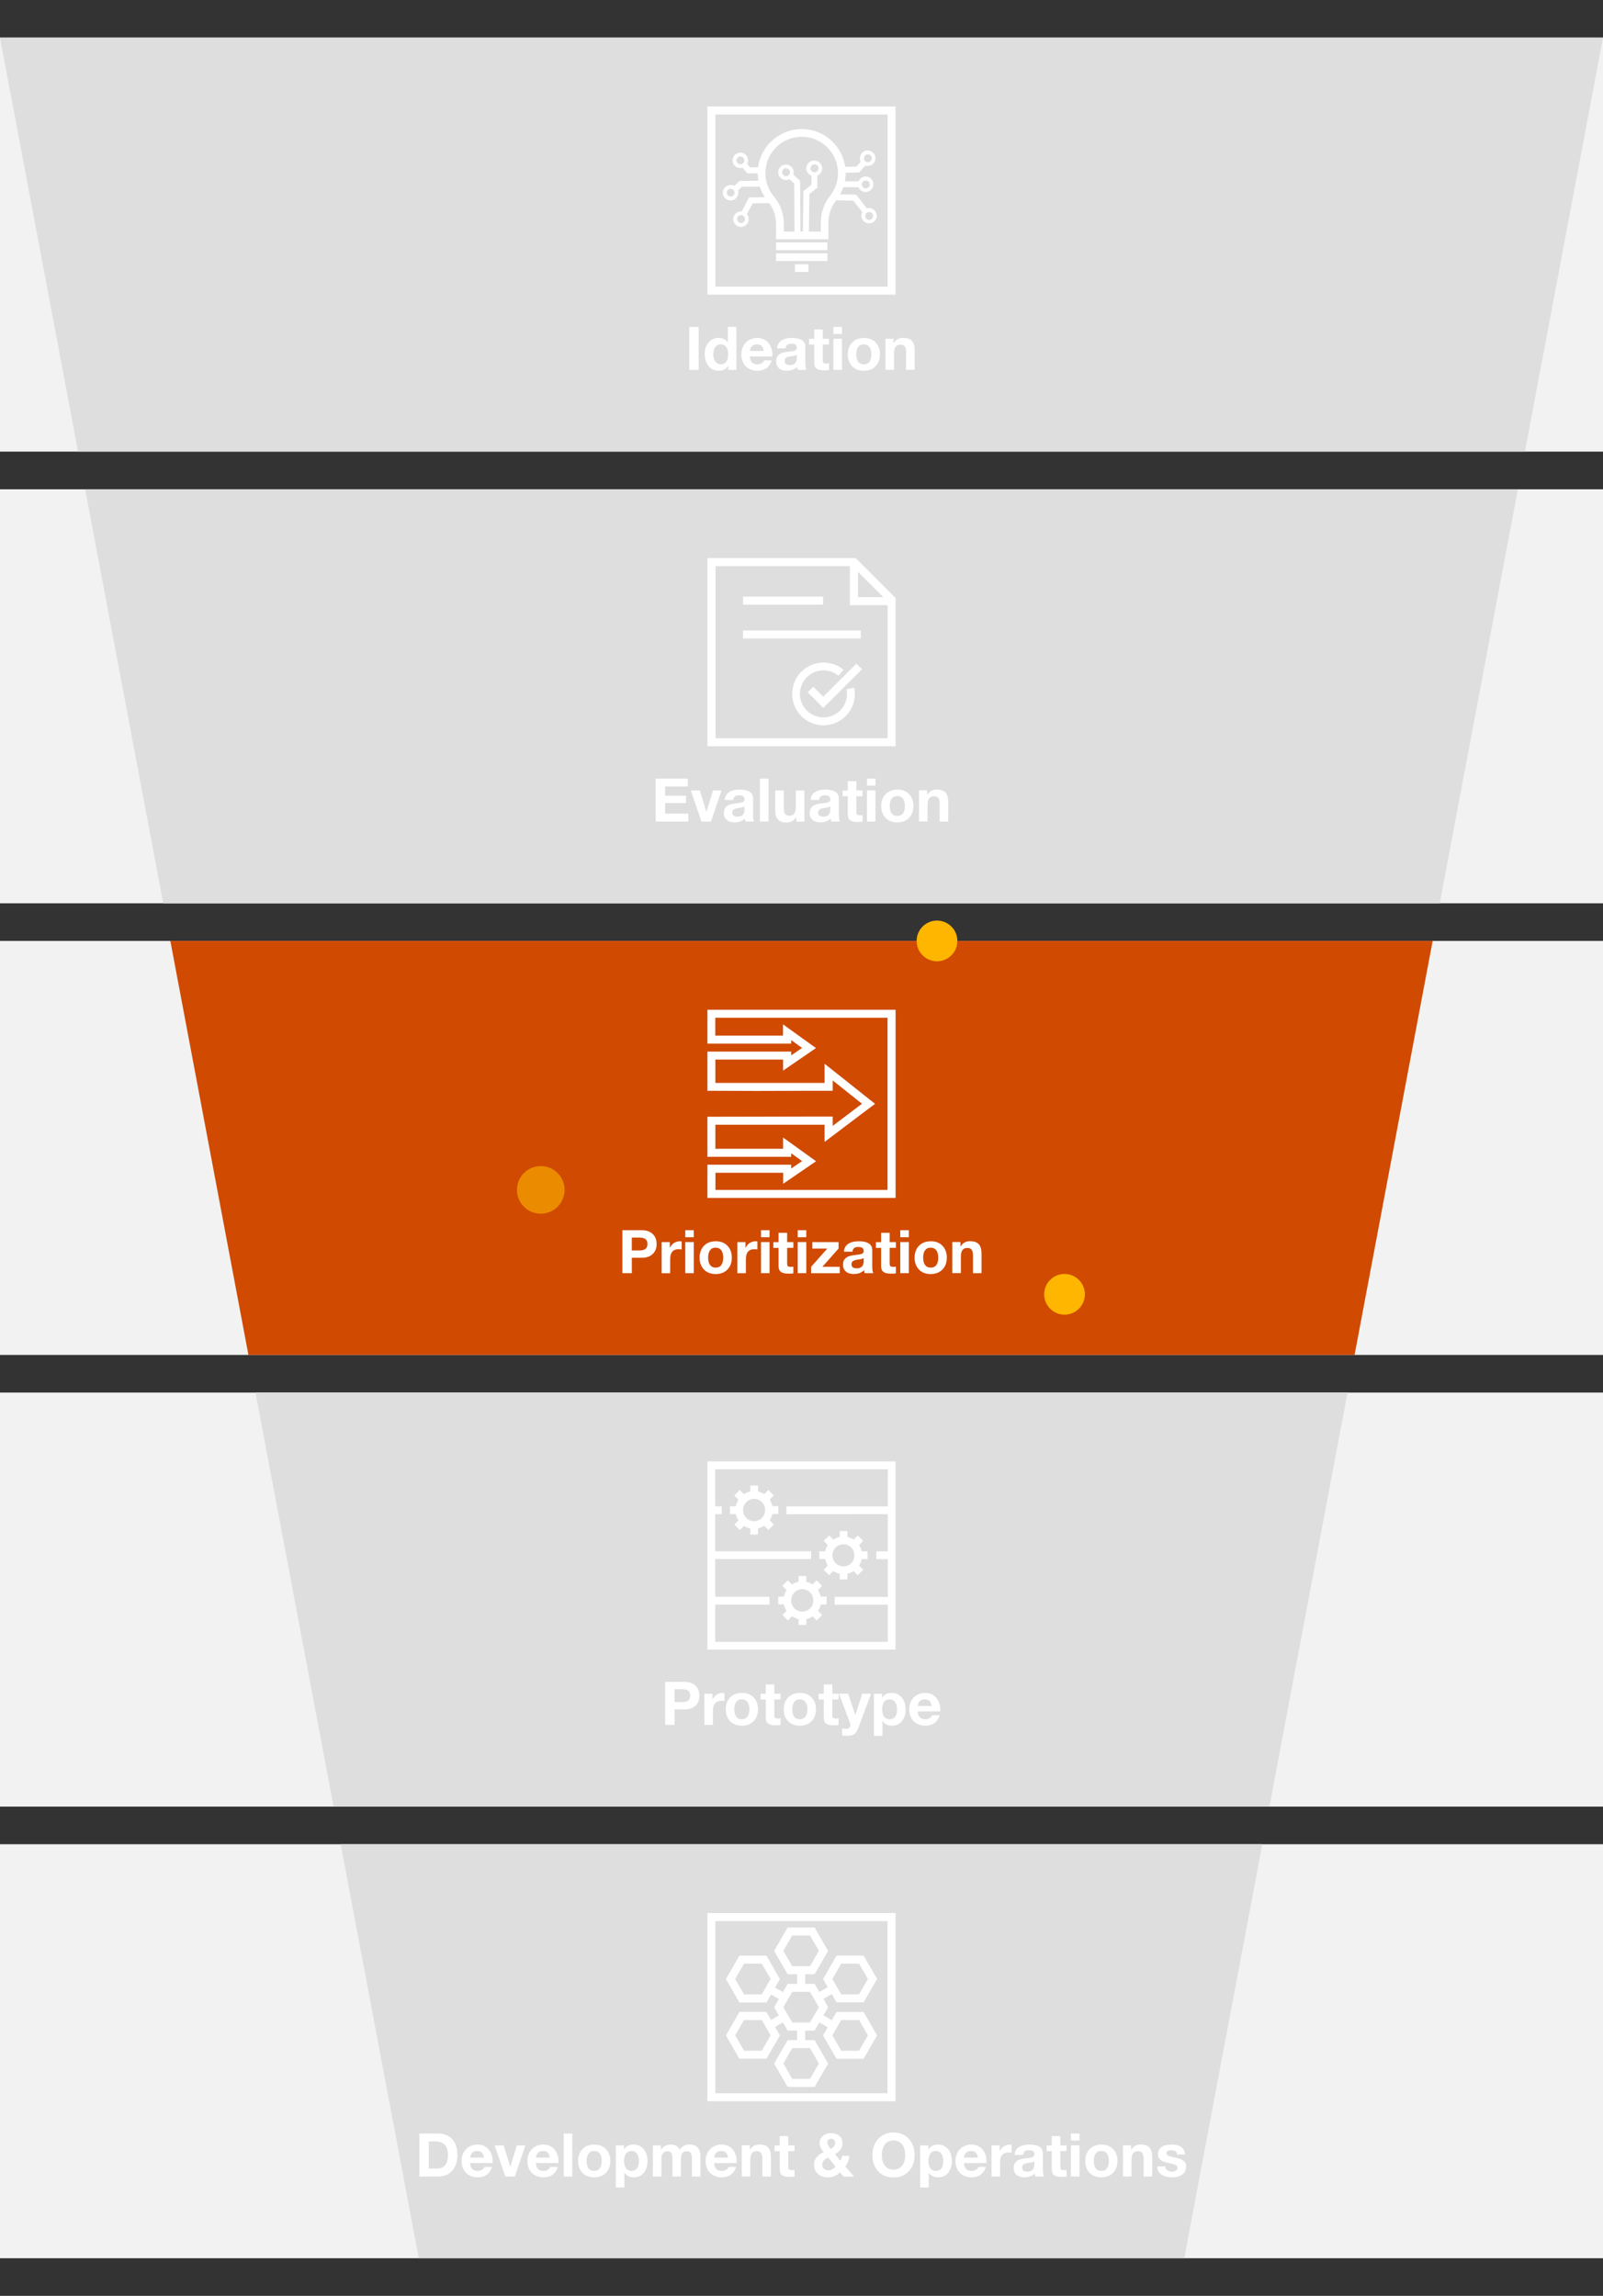 <svg xmlns="http://www.w3.org/2000/svg" width="426" height="610" data-name="Ebene 1"><rect width="100%" height="100%" fill="#333333" stroke="none"/><path d="M0 10h426v110H0zM0 130h426v110H0zM0 250h426v110H0zM0 370h426v110H0zM0 490h426v110H0z" style="fill:#f2f2f2"/><path d="M426 10H0l20.75 110h384.5L426 10zM403.37 130H22.63l20.75 110h339.24l20.75-110z" style="fill:#dedede"/><path d="M380.73 250H45.27l20.75 110h293.96l20.75-110z" style="fill:#d04a02"/><path d="M358.1 370H67.9l20.75 110h248.7l20.75-110zM90.54 490l20.75 110h203.42l20.75-110H90.54z" style="fill:#dedede"/><path d="M185.67 86.86v11.42h-2.51V86.86h2.51ZM195.7 86.86v11.42h-2.16v-1.06h-.03c-.49.85-1.33 1.28-2.51 1.28s-2.05-.42-2.71-1.25c-.67-.83-1-1.89-1-3.18s.34-2.29 1.02-3.09c.68-.8 1.56-1.2 2.65-1.2.5 0 .97.1 1.42.31.44.21.79.51 1.03.92h.03v-4.16h2.27Zm-6.14 7.28c0 .76.18 1.39.54 1.9.36.51.84.76 1.46.76.65 0 1.14-.24 1.46-.71.32-.47.49-1.13.49-1.96s-.17-1.48-.51-1.94c-.34-.46-.83-.69-1.46-.69s-1.14.24-1.48.72-.5 1.12-.5 1.92ZM201.24 89.79c.78 0 1.47.18 2.08.54.61.36 1.08.89 1.43 1.58.35.69.52 1.48.52 2.38 0 .08 0 .22-.02.42h-5.97c.02.66.19 1.18.52 1.54.32.37.82.55 1.5.55.42 0 .8-.1 1.14-.31.35-.21.57-.46.66-.76h2c-.59 1.86-1.88 2.78-3.87 2.78-.76-.01-1.46-.18-2.1-.5-.65-.32-1.16-.82-1.54-1.5-.38-.68-.58-1.46-.58-2.36 0-.84.2-1.61.58-2.3.39-.69.91-1.21 1.55-1.55.64-.34 1.34-.51 2.09-.51Zm1.74 3.47c-.11-.62-.3-1.07-.59-1.34-.29-.28-.7-.42-1.23-.42s-.99.16-1.31.47c-.32.31-.51.74-.56 1.29h3.7ZM210.41 89.79c2.41 0 3.62.79 3.62 2.35v4.38c0 .81.1 1.4.29 1.76h-2.3c-.08-.26-.14-.52-.16-.8-.67.68-1.6 1.02-2.78 1.02-.86 0-1.55-.22-2.06-.66-.51-.44-.76-1.04-.76-1.82s.24-1.34.72-1.76c.49-.44 1.38-.71 2.67-.83.92-.1 1.5-.22 1.74-.36.24-.14.37-.37.37-.66 0-.37-.11-.65-.34-.83-.22-.18-.6-.27-1.12-.27-.48 0-.84.1-1.09.3-.25.2-.39.51-.43.95h-2.27c.05-.91.43-1.59 1.12-2.06.69-.47 1.62-.7 2.78-.7Zm-1.89 6.14c0 .7.46 1.06 1.39 1.06 1.22 0 1.83-.63 1.84-1.87v-.88c-.18.18-.64.31-1.38.4-.64.07-1.11.21-1.41.39-.3.19-.45.49-.45.9ZM218.66 87.54v2.48h1.66v1.52h-1.66v4.1c0 .38.06.64.19.77s.38.19.77.19c.28 0 .51-.02.7-.06v1.78c-.32.05-.77.08-1.34.08-.88 0-1.53-.15-1.95-.45-.43-.3-.64-.82-.64-1.55v-4.85h-1.38v-1.52h1.38v-2.48h2.27ZM223.75 86.86v1.87h-2.27v-1.87h2.27Zm0 3.15v8.27h-2.27v-8.27h2.27ZM229.56 89.79c1.32 0 2.37.4 3.14 1.21.77.81 1.15 1.86 1.15 3.16s-.39 2.37-1.18 3.16c-.78.79-1.82 1.19-3.11 1.19s-2.35-.4-3.12-1.21c-.77-.8-1.15-1.85-1.15-3.14s.39-2.39 1.18-3.18c.78-.79 1.82-1.18 3.1-1.18Zm-2 4.37c0 .84.17 1.49.51 1.95.34.46.84.69 1.49.69s1.18-.23 1.51-.7.5-1.11.5-1.94-.17-1.51-.52-1.97c-.35-.46-.85-.69-1.51-.69s-1.13.23-1.47.69c-.34.46-.51 1.11-.51 1.97ZM240.07 89.79c1.05 0 1.82.27 2.29.8s.71 1.38.71 2.54v5.15h-2.27v-4.69c0-.68-.11-1.19-.33-1.52-.22-.33-.59-.5-1.13-.5-.62 0-1.07.19-1.34.56s-.42.99-.42 1.84v4.3h-2.27V90h2.16v1.15h.05c.57-.92 1.41-1.38 2.54-1.38ZM188 28.29v50h50v-50h-50Zm47.87 47.86h-45.74V30.42h45.74v45.74Zm-29.63-11.73h13.64v2.06h-13.64v-2.06Zm0 4.95h13.64v-2.06h-13.64v2.06Zm5.02 2.89h3.59V70.2h-3.59v2.06Zm21.76-14.89c-.05 1.14-1.01 2.02-2.15 1.98-1.07-.04-1.93-.9-1.98-1.98 0-.35.09-.7.26-1.01l-2.38-3.04-4.51-.11-.09.11c-1.31 1.64-2.02 3.68-2.01 5.78v4.47h-13.92v-4.1c0-1.98-.64-3.91-1.81-5.5l-4.41.07-1.53 2.86c.74.87.63 2.17-.24 2.9-.87.74-2.17.63-2.9-.24-.74-.87-.63-2.17.24-2.9.37-.32.84-.49 1.33-.49h.17l1.98-3.71 4.2-.07c-.58-.87-1.03-1.81-1.35-2.8l-4.79.05-.99.96c.06.19.09.39.08.59 0 1.14-.92 2.06-2.06 2.07-1.14 0-2.06-.92-2.07-2.06 0-1.14.92-2.06 2.06-2.07.35 0 .69.09 1 .26l1.41-1.32 4.97-.05c-.11-.65-.17-1.3-.18-1.96h-2.78l-1.21-1.49c-1.08.34-2.24-.26-2.58-1.35s.26-2.24 1.35-2.58 2.24.26 2.58 1.35c.06.2.09.41.09.62 0 .33-.09.65-.24.94l.76.92h2.12c.76-5.49 5.24-9.72 10.76-10.16 3.25-.24 6.44.9 8.81 3.12 1.95 1.82 3.22 4.26 3.6 6.9l3.02-.08 1.12-1.27c-.15-.29-.23-.62-.23-.94 0-1.14.92-2.06 2.06-2.07 1.14 0 2.06.92 2.07 2.06s-.92 2.06-2.06 2.07c-.21 0-.42-.03-.63-.1l-1.6 1.82-3.63.09v.06c0 .74-.07 1.48-.21 2.2h3.62c.44-1.05 1.64-1.55 2.69-1.12 1.05.44 1.55 1.64 1.12 2.69-.44 1.05-1.64 1.55-2.69 1.12-.51-.21-.91-.61-1.12-1.12h-4.03c-.22.65-.5 1.28-.84 1.89l4.27.1 2.84 3.63c.18-.05.37-.08.56-.08 1.14 0 2.06.93 2.06 2.07Zm-12.45-5.33c1.39-1.71 2.14-3.85 2.13-6.05 0-2.67-1.11-5.22-3.07-7.05-1.95-1.84-4.59-2.77-7.26-2.57-5.31.37-9.31 4.98-8.94 10.29.14 2.04.93 3.98 2.24 5.54 1.71 2.04 2.64 4.63 2.64 7.29v2.05h2.83l-.08-12.8-1.26-1.13c-1.02.51-2.26.11-2.77-.91-.15-.29-.22-.61-.22-.94.02-1.13.93-2.04 2.06-2.05 1.14 0 2.05.93 2.05 2.06v.02c0 .21-.04.42-.1.62l1.81 1.61v.1l.09 13.4h.64l.15-10.76 2.14-1.66v-2.43c-1.07-.38-1.63-1.56-1.25-2.63.31-.86 1.14-1.42 2.05-1.37 1.14 0 2.05.94 2.05 2.08 0 .54-.22 1.06-.61 1.45-.19.19-.42.34-.67.44v3.22l-2.12 1.68-.14 10h3.17v-2.42c0-2.57.86-5.07 2.46-7.08Zm10.55-3.03c0-.58-.47-1.04-1.04-1.04s-1.04.47-1.04 1.04.47 1.04 1.04 1.04c.57-.01 1.03-.47 1.04-1.04Zm.55-6.97c0-.58-.48-1.03-1.06-1.02s-1.03.48-1.02 1.06c0 .57.47 1.02 1.04 1.02.58 0 1.04-.47 1.04-1.04v-.02Zm-33.87.57c0-.58-.47-1.04-1.04-1.04s-1.04.47-1.04 1.04.47 1.04 1.04 1.04 1.04-.47 1.04-1.04Zm-2.58 8.58c0-.58-.47-1.04-1.04-1.04-.58 0-1.04.47-1.04 1.04 0 .57.46 1.03 1.02 1.04.58 0 1.05-.45 1.06-1.02v-.02Zm2.78 7.04c0-.58-.46-1.07-1.04-1.08-.58 0-1.07.46-1.08 1.04s.46 1.07 1.04 1.08h.02c.58 0 1.04-.46 1.05-1.03v-.02.02Zm34.04-.85c0-.58-.47-1.04-1.04-1.04s-1.04.47-1.04 1.04.47 1.04 1.04 1.04c.57-.02 1.03-.49 1.03-1.06v.02Zm-14.83-11.9c.42-.41.42-1.08 0-1.5-.41-.42-1.08-.42-1.5 0-.42.41-.42 1.08 0 1.5.2.2.47.32.75.31.28 0 .55-.11.74-.31Zm-7.58 1.04c.2-.2.31-.47.31-.75 0-.58-.46-1.05-1.04-1.07-.58 0-1.05.46-1.06 1.04 0 .28.11.55.31.75.4.41 1.06.42 1.47.02l.02-.02v.02ZM116.35 566.86c1.62 0 2.9.5 3.82 1.5.93 1 1.39 2.38 1.39 4.14s-.47 3.24-1.4 4.26c-.93 1.01-2.18 1.52-3.75 1.52h-4.96v-11.42h4.9Zm-.16 9.31c.91 0 1.61-.3 2.11-.9.5-.6.75-1.45.75-2.54 0-1.26-.27-2.2-.81-2.82s-1.37-.94-2.49-.94h-1.79v7.2h2.22ZM126.89 569.79c.78 0 1.47.18 2.08.54.61.36 1.09.89 1.43 1.58.35.69.52 1.48.52 2.38 0 .09 0 .22-.02.42h-5.97c.02.66.19 1.18.52 1.54s.82.55 1.5.55c.42 0 .8-.1 1.14-.31.35-.21.57-.46.66-.76h2c-.59 1.86-1.88 2.78-3.87 2.78-.76-.01-1.46-.18-2.1-.5-.65-.32-1.16-.82-1.54-1.5s-.58-1.46-.58-2.36c0-.84.19-1.61.58-2.3s.91-1.21 1.55-1.55c.65-.34 1.34-.51 2.09-.51Zm1.74 3.47c-.11-.62-.3-1.07-.59-1.34-.29-.28-.7-.42-1.23-.42s-.99.16-1.31.47c-.32.31-.51.74-.56 1.29h3.7ZM133.85 570.02l1.74 5.65h.03l1.74-5.65h2.26l-2.8 8.27h-2.53l-2.83-8.27h2.38ZM144.39 569.79c.78 0 1.47.18 2.08.54.61.36 1.08.89 1.43 1.58.35.69.52 1.48.52 2.38 0 .09 0 .22-.02.42h-5.97c.02.66.19 1.18.52 1.54.32.37.82.55 1.5.55.42 0 .8-.1 1.14-.31s.57-.46.66-.76h2c-.59 1.86-1.88 2.78-3.87 2.78-.76-.01-1.46-.18-2.1-.5-.65-.32-1.16-.82-1.54-1.5-.38-.68-.58-1.46-.58-2.36 0-.84.2-1.61.58-2.3.39-.69.91-1.21 1.55-1.55.64-.34 1.34-.51 2.09-.51Zm1.74 3.47c-.11-.62-.3-1.07-.59-1.34-.29-.28-.7-.42-1.23-.42s-.99.16-1.31.47c-.32.31-.51.74-.56 1.29h3.7ZM152.09 566.86v11.42h-2.27v-11.42h2.27ZM157.9 569.79c1.32 0 2.37.4 3.14 1.21.77.81 1.15 1.86 1.15 3.16s-.39 2.37-1.18 3.16-1.82 1.19-3.11 1.19-2.35-.4-3.12-1.21c-.77-.81-1.15-1.85-1.15-3.14s.39-2.39 1.18-3.18c.78-.79 1.82-1.18 3.1-1.18Zm-2 4.37c0 .84.17 1.49.51 1.95.34.46.84.69 1.49.69s1.18-.24 1.51-.7c.34-.47.5-1.12.5-1.94s-.17-1.51-.52-1.97-.85-.69-1.51-.69-1.13.23-1.47.69-.51 1.11-.51 1.97ZM168.31 569.79c1.14 0 2.05.4 2.74 1.2.68.8 1.02 1.88 1.02 3.25 0 1.25-.33 2.27-.98 3.07-.66.8-1.54 1.2-2.65 1.2s-1.92-.42-2.48-1.25h-.03v3.94h-2.27v-11.18h2.16v1.06h.03c.54-.85 1.37-1.28 2.46-1.28Zm-2.46 4.38c0 .81.17 1.45.51 1.92.34.47.83.7 1.47.7s1.15-.24 1.48-.7c.33-.47.49-1.11.49-1.92s-.18-1.49-.53-1.96-.84-.71-1.47-.71-1.11.24-1.45.7c-.34.47-.5 1.13-.5 1.97ZM178.2 569.79c1.21 0 2.01.46 2.42 1.38.63-.92 1.47-1.38 2.51-1.38s1.79.26 2.28.78.73 1.24.73 2.16v5.55h-2.27v-4.78c0-.72-.11-1.23-.33-1.5s-.57-.42-1.06-.42c-1.01 0-1.52.69-1.52 2.08v4.62h-2.27v-4.88c0-.7-.11-1.18-.34-1.44-.22-.26-.57-.38-1.04-.38-.44 0-.8.17-1.1.52-.29.35-.44.8-.44 1.37v4.82h-2.27v-8.27h2.14v1.12h.03c.63-.9 1.47-1.34 2.53-1.34ZM191.75 569.79c.78 0 1.47.18 2.08.54.61.36 1.08.89 1.43 1.58.35.69.52 1.48.52 2.38 0 .09 0 .22-.02.42h-5.97c.02.66.19 1.18.52 1.54.32.37.82.55 1.5.55.42 0 .8-.1 1.14-.31s.57-.46.66-.76h2c-.59 1.86-1.88 2.78-3.87 2.78-.76-.01-1.46-.18-2.1-.5-.65-.32-1.16-.82-1.54-1.5-.38-.68-.58-1.46-.58-2.36 0-.84.2-1.61.58-2.3.39-.69.91-1.21 1.55-1.55.64-.34 1.34-.51 2.09-.51Zm1.74 3.47c-.11-.62-.3-1.07-.59-1.34-.29-.28-.7-.42-1.23-.42s-.99.16-1.31.47c-.32.31-.51.74-.56 1.29h3.7ZM201.86 569.79c1.06 0 1.82.27 2.3.8.47.53.71 1.38.71 2.54v5.15h-2.27v-4.69c0-.68-.11-1.19-.33-1.52-.22-.33-.59-.5-1.13-.5-.62 0-1.07.19-1.34.56s-.42.99-.42 1.84v4.3h-2.27V570h2.16v1.15h.05c.56-.92 1.41-1.38 2.54-1.38ZM209.48 567.54v2.48h1.66v1.52h-1.66v4.1c0 .38.06.64.19.77s.38.19.77.19c.28 0 .51-.02.71-.06v1.78c-.32.05-.77.08-1.34.08-.87 0-1.53-.15-1.95-.45s-.64-.82-.64-1.55v-4.85h-1.38v-1.52h1.38v-2.48h2.27ZM220.79 566.74c.91 0 1.65.25 2.24.74.59.49.88 1.16.88 2 0 1.17-.68 2.12-2.03 2.85l1.47 1.81c.21-.37.35-.83.42-1.36h1.97c-.12 1.07-.49 2-1.1 2.82l2.32 2.7h-2.78l-.93-1.14c-.93.91-2 1.36-3.22 1.36-1.11 0-2-.32-2.68-.95s-1.02-1.46-1.02-2.47c0-1.4.85-2.5 2.56-3.31-.43-.49-.71-.92-.86-1.3-.15-.38-.22-.75-.22-1.13 0-.75.29-1.37.87-1.86.58-.5 1.29-.74 2.12-.74Zm-2.3 8.4c0 .42.17.77.5 1.06.33.29.71.44 1.14.44.68 0 1.32-.34 1.92-1.01l-1.95-2.38c-1.07.45-1.6 1.08-1.6 1.89Zm1.38-5.87c0 .26.06.51.19.76s.36.57.7.95c.41-.25.7-.49.89-.74.19-.25.28-.54.28-.9 0-.3-.1-.55-.3-.77-.2-.21-.45-.32-.75-.32-.27 0-.5.09-.7.27s-.3.43-.3.74ZM237.45 566.59c1.69 0 3.04.56 4.07 1.68s1.54 2.57 1.54 4.35-.52 3.16-1.55 4.27c-1.04 1.11-2.39 1.66-4.06 1.66s-3.04-.55-4.07-1.66-1.54-2.53-1.54-4.27.52-3.22 1.55-4.34c1.03-1.12 2.39-1.69 4.06-1.69Zm-3.1 6.03c0 1.15.27 2.08.82 2.78.54.7 1.31 1.05 2.29 1.05s1.72-.34 2.27-1.03.83-1.62.83-2.79-.27-2.19-.82-2.88-1.31-1.04-2.3-1.04-1.71.35-2.26 1.04c-.55.69-.82 1.65-.82 2.88ZM249.19 569.79c1.14 0 2.05.4 2.74 1.2.68.8 1.02 1.88 1.02 3.25 0 1.25-.33 2.27-.98 3.07-.66.8-1.54 1.2-2.65 1.2s-1.92-.42-2.48-1.25h-.03v3.94h-2.27v-11.18h2.16v1.06h.03c.54-.85 1.37-1.28 2.46-1.28Zm-2.46 4.38c0 .81.17 1.45.51 1.92.34.47.83.7 1.47.7s1.15-.24 1.48-.7c.33-.47.49-1.11.49-1.92s-.18-1.49-.53-1.96-.84-.71-1.47-.71-1.11.24-1.45.7c-.34.47-.5 1.13-.5 1.97ZM258.14 569.79c.78 0 1.47.18 2.08.54.61.36 1.08.89 1.43 1.58.35.69.52 1.48.52 2.38 0 .09 0 .22-.02.42h-5.97c.02.66.2 1.18.52 1.54.33.37.82.55 1.5.55.42 0 .8-.1 1.14-.31s.57-.46.66-.76h2c-.59 1.86-1.88 2.78-3.87 2.78-.76-.01-1.46-.18-2.1-.5-.64-.32-1.16-.82-1.54-1.5-.38-.68-.58-1.46-.58-2.36 0-.84.19-1.61.58-2.3.39-.69.91-1.21 1.55-1.55.65-.34 1.34-.51 2.09-.51Zm1.74 3.47c-.11-.62-.3-1.07-.59-1.34-.29-.28-.7-.42-1.23-.42s-.99.16-1.31.47-.51.74-.56 1.29h3.7ZM268.33 569.79c.19 0 .36.03.5.08v2.11c-.25-.05-.52-.08-.82-.08-1.49 0-2.24.89-2.24 2.66v3.73h-2.27v-8.27h2.16v1.54h.03c.22-.53.58-.96 1.06-1.28.48-.32 1.01-.48 1.58-.48ZM273.53 569.79c2.41.01 3.62.79 3.62 2.35v4.38c0 .81.1 1.4.29 1.76h-2.3c-.09-.26-.14-.52-.16-.8-.67.68-1.6 1.02-2.78 1.02-.87 0-1.55-.22-2.06-.66-.51-.44-.76-1.04-.76-1.82s.24-1.34.72-1.76c.49-.44 1.38-.71 2.67-.83.92-.1 1.5-.22 1.74-.36.25-.14.37-.37.37-.66 0-.37-.11-.65-.34-.83-.22-.18-.6-.27-1.12-.27-.48 0-.84.1-1.09.3s-.39.51-.43.95h-2.27c.05-.91.43-1.59 1.12-2.06.69-.47 1.62-.7 2.78-.7Zm-1.89 6.14c0 .7.46 1.06 1.39 1.06 1.22-.01 1.83-.63 1.84-1.87v-.88c-.18.18-.64.31-1.38.4-.64.07-1.11.21-1.41.39-.3.19-.45.49-.45.9ZM281.78 567.54v2.48h1.66v1.52h-1.66v4.1c0 .38.06.64.19.77s.38.19.77.19c.28 0 .51-.02.7-.06v1.78c-.32.05-.77.08-1.34.08-.88 0-1.53-.15-1.95-.45-.43-.3-.64-.82-.64-1.55v-4.85h-1.38v-1.52h1.38v-2.48h2.27ZM286.87 566.86v1.87h-2.27v-1.87h2.27Zm0 3.15v8.27h-2.27v-8.27h2.27ZM292.68 569.79c1.32 0 2.37.4 3.14 1.21.77.81 1.15 1.86 1.15 3.16s-.39 2.37-1.18 3.16c-.78.79-1.82 1.19-3.11 1.19s-2.35-.4-3.12-1.21c-.77-.81-1.15-1.85-1.15-3.14s.39-2.39 1.18-3.18 1.82-1.18 3.1-1.18Zm-2 4.37c0 .84.17 1.49.51 1.95.34.46.84.69 1.49.69s1.18-.24 1.51-.7c.34-.47.5-1.12.5-1.94s-.17-1.51-.52-1.97-.85-.69-1.51-.69-1.13.23-1.47.69c-.34.46-.51 1.11-.51 1.97ZM303.19 569.79c1.05 0 1.82.27 2.29.8s.71 1.38.71 2.54v5.15h-2.27v-4.69c0-.68-.11-1.19-.33-1.52-.22-.33-.59-.5-1.13-.5-.62 0-1.07.19-1.34.56s-.42.99-.42 1.84v4.3h-2.27V570h2.16v1.15h.05c.57-.92 1.41-1.38 2.54-1.38ZM311.32 569.79c1.11 0 1.98.22 2.6.67.62.45.97 1.1 1.05 1.97h-2.16c-.03-.39-.18-.68-.43-.86s-.63-.26-1.12-.26c-.43 0-.74.06-.95.19-.21.13-.31.32-.31.58 0 .19.07.35.21.48.14.13.35.24.63.34.28.1.59.18.94.24 1.03.2 1.76.41 2.19.62s.74.47.94.77.3.67.3 1.1c0 .93-.34 1.64-1.02 2.14-.68.5-1.6.74-2.76.74s-2.16-.26-2.84-.78-1.03-1.23-1.05-2.13h2.16c0 .43.17.77.5 1.02.33.25.75.38 1.25.38.43 0 .78-.09 1.06-.28.28-.19.42-.45.42-.78 0-.21-.09-.39-.26-.53s-.42-.26-.74-.37c-.32-.11-.82-.23-1.49-.37-.53-.11-1.01-.25-1.42-.43s-.73-.42-.95-.71c-.22-.29-.33-.65-.33-1.08 0-.54.13-1.02.39-1.42s.66-.71 1.2-.92 1.21-.31 2.01-.31ZM238 558.29h-50v-50h50v50Zm-47.89-2.13h45.75v-45.73h-45.75v45.73Z" style="fill:#fff"/><path d="m222.32 534.56-1.27 2.19-2.23-1.29 1.26-2.18-1.26-2.19 2.23-1.28 1.27 2.2h7.18l3.59-6.21-3.59-6.21h-7.18l-3.59 6.22 1.25 2.17-2.23 1.29-1.27-2.18h-2.51v-2.54h2.51l3.59-6.21-3.59-6.21h-7.17l-3.59 6.21 3.59 6.21h2.52v2.54h-2.52l-1.26 2.19-2.08-1.2 1.3-2.25-3.59-6.22h-7.18l-3.59 6.22 3.59 6.21h7.18l1.22-2.11 2.08 1.2-1.26 2.17 1.26 2.18-2.08 1.2-1.22-2.12h-7.18l-3.59 6.23 3.59 6.21h7.18l3.59-6.21-1.3-2.25 2.08-1.2 1.26 2.18h2.52v2.54h-2.52l-3.59 6.22 3.59 6.21h7.17l3.59-6.21-3.59-6.22h-2.51v-2.54h2.51l1.26-2.18 2.23 1.29-1.25 2.17 3.59 6.21h7.19l3.59-6.21-3.59-6.22h-7.18Zm1.23-12.84h4.73l2.36 4.08-2.36 4.09h-4.73l-2.36-4.08 2.36-4.09Zm-13.01.68-2.36-4.08 2.36-4.08h4.72l2.36 4.08-2.36 4.08h-4.72Zm-8.1 7.49h-4.71l-2.36-4.08 2.36-4.08h4.71l2.36 4.08-2.36 4.08Zm0 14.97h-4.71l-2.36-4.08 2.36-4.08h4.71l2.36 4.08-2.36 4.08Zm12.82-.69 2.36 4.08-2.36 4.08h-4.72l-2.36-4.08 2.36-4.08h4.72Zm0-6.81h-4.72l-2.36-4.07 2.36-4.07h4.72l2.36 4.07-2.36 4.07Zm13.03 7.5h-4.73l-2.36-4.08 2.36-4.08h4.73l2.36 4.08-2.36 4.08ZM182.8 206.86v2.11h-6.03v2.45h5.54v1.95h-5.54v2.8h6.16v2.11h-8.67v-11.42h8.54ZM185.98 210.02l1.74 5.65h.03l1.74-5.65h2.26l-2.8 8.27h-2.53l-2.83-8.27h2.38ZM196.51 209.79c2.41.01 3.62.79 3.62 2.35v4.38c0 .81.1 1.4.29 1.76h-2.3c-.08-.26-.14-.52-.16-.8-.67.68-1.6 1.02-2.78 1.02-.86 0-1.55-.22-2.06-.66-.51-.44-.76-1.04-.76-1.82s.24-1.34.72-1.76c.49-.44 1.38-.71 2.67-.83.92-.1 1.5-.22 1.74-.36.25-.14.37-.37.37-.66 0-.37-.11-.65-.34-.83s-.6-.27-1.12-.27c-.48 0-.84.1-1.09.3-.25.2-.39.52-.43.95h-2.27c.05-.91.43-1.59 1.12-2.06s1.62-.7 2.78-.7Zm-1.89 6.14c0 .7.46 1.06 1.39 1.06 1.22-.01 1.83-.63 1.84-1.87v-.88c-.18.18-.64.31-1.38.4-.64.08-1.11.21-1.41.39s-.45.49-.45.9ZM204.22 206.86v11.42h-2.27v-11.42h2.27ZM208.29 210.02v4.69c0 .64.1 1.14.3 1.49.2.35.59.53 1.15.53.63 0 1.08-.19 1.35-.56.27-.37.41-.97.41-1.79v-4.35h2.27v8.27h-2.16v-1.15h-.05c-.57.92-1.41 1.38-2.54 1.38s-1.85-.27-2.31-.82c-.46-.55-.7-1.39-.7-2.54v-5.14h2.27ZM219.31 209.79c2.41.01 3.62.79 3.62 2.35v4.38c0 .81.1 1.4.29 1.76h-2.3c-.08-.26-.14-.52-.16-.8-.67.68-1.6 1.02-2.78 1.02-.86 0-1.55-.22-2.06-.66-.51-.44-.76-1.04-.76-1.82s.24-1.34.72-1.76c.49-.44 1.38-.71 2.67-.83.92-.1 1.5-.22 1.74-.36.25-.14.37-.37.37-.66 0-.37-.11-.65-.34-.83s-.6-.27-1.12-.27c-.48 0-.84.1-1.09.3-.25.2-.39.52-.43.95h-2.27c.05-.91.43-1.59 1.12-2.06s1.62-.7 2.78-.7Zm-1.89 6.14c0 .7.46 1.06 1.39 1.06 1.22-.01 1.83-.63 1.84-1.87v-.88c-.18.18-.64.31-1.38.4-.64.08-1.11.21-1.41.39s-.45.49-.45.9ZM227.57 207.54v2.48h1.66v1.52h-1.66v4.1c0 .38.06.64.19.77s.38.19.77.19c.28 0 .51-.02.7-.06v1.78c-.32.05-.77.08-1.34.08-.87 0-1.53-.15-1.95-.45-.43-.3-.64-.82-.64-1.55v-4.85h-1.38v-1.52h1.38v-2.48h2.27ZM232.66 206.86v1.87h-2.27v-1.87h2.27Zm0 3.15v8.27h-2.27v-8.27h2.27ZM238.46 209.79c1.32 0 2.37.4 3.14 1.21.77.81 1.15 1.86 1.15 3.16s-.39 2.37-1.18 3.16c-.78.79-1.82 1.19-3.11 1.19s-2.35-.4-3.12-1.21c-.77-.8-1.15-1.85-1.15-3.14s.39-2.39 1.18-3.18c.78-.79 1.82-1.18 3.1-1.18Zm-2 4.37c0 .84.17 1.49.51 1.95.34.46.84.69 1.49.69s1.18-.23 1.51-.7c.34-.47.5-1.11.5-1.94s-.17-1.51-.52-1.97c-.35-.46-.85-.69-1.51-.69s-1.13.23-1.47.69c-.34.46-.51 1.12-.51 1.97ZM248.98 209.79c1.06 0 1.82.27 2.3.8.47.53.71 1.38.71 2.54v5.15h-2.27v-4.69c0-.68-.11-1.19-.33-1.52-.22-.33-.59-.5-1.13-.5-.62 0-1.07.19-1.34.56-.28.37-.42.99-.42 1.84v4.3h-2.27V210h2.16v1.15h.05c.57-.92 1.41-1.38 2.54-1.38ZM218.74 160.65h-21.28v-2.13h21.28v2.13Zm-21.28 8.99h31.29v-2.13h-31.29v2.13Zm40.55-10.73v39.37h-50v-50h39.37l10.63 10.62Zm-10-.26h6.72l-6.72-6.72v6.72Zm7.87 37.5v-35.36h-10.02v-10.37h-35.71v45.73h45.73Zm-17.1-11.03 8.8-8.78 1.5 1.47-10.3 10.27-4.14-4.15 1.5-1.45 2.64 2.64Zm.06-9.08c1.94 0 3.81.67 5.32 1.89l-1.32 1.61c-1.13-.91-2.54-1.42-4-1.43-3.45 0-6.25 2.8-6.25 6.25s2.8 6.25 6.25 6.25c3.44 0 6.24-2.79 6.25-6.23 0-.42-.04-.84-.11-1.25l2.03-.42c.11.55.17 1.11.17 1.67 0 4.6-3.73 8.33-8.33 8.33s-8.33-3.73-8.33-8.33 3.72-8.34 8.33-8.34ZM170.56 326.86c1.22 0 2.18.33 2.88.99s1.06 1.55 1.06 2.67-.35 2.02-1.06 2.68-1.66.98-2.86.98h-2.67v4.1h-2.51v-11.42h5.17Zm-.66 5.38c.73 0 1.27-.13 1.62-.4.36-.27.54-.7.54-1.31s-.17-1.02-.52-1.3-.89-.42-1.62-.42h-2.02v3.42h2ZM180.66 329.79c.19 0 .36.03.5.08v2.11c-.25-.05-.52-.08-.82-.08-1.49 0-2.24.89-2.24 2.66v3.73h-2.27v-8.27h2.16v1.54h.03c.22-.53.58-.96 1.06-1.28.49-.32 1.01-.48 1.58-.48ZM184.38 326.86v1.87h-2.27v-1.87h2.27Zm0 3.15v8.27h-2.27v-8.27h2.27ZM190.19 329.79c1.32 0 2.37.4 3.14 1.21.77.81 1.15 1.86 1.15 3.16s-.39 2.37-1.18 3.16c-.79.79-1.82 1.19-3.11 1.19s-2.35-.4-3.12-1.21-1.15-1.85-1.15-3.14.39-2.39 1.18-3.18c.78-.79 1.82-1.18 3.1-1.18Zm-2 4.37c0 .84.17 1.49.51 1.95.34.46.84.69 1.49.69s1.18-.23 1.51-.7.5-1.11.5-1.94-.17-1.51-.52-1.97c-.35-.46-.85-.69-1.51-.69s-1.13.23-1.47.69c-.34.46-.51 1.11-.51 1.97ZM200.78 329.79c.19 0 .36.03.5.08v2.11c-.25-.05-.52-.08-.82-.08-1.49 0-2.24.89-2.24 2.66v3.73h-2.27v-8.27h2.16v1.54h.03c.22-.53.58-.96 1.06-1.28.48-.32 1.01-.48 1.58-.48ZM204.51 326.86v1.87h-2.27v-1.87h2.27Zm0 3.15v8.27h-2.27v-8.27h2.27ZM209.18 327.54v2.48h1.66v1.52h-1.66v4.1c0 .38.06.64.19.77s.38.19.77.19c.28 0 .51-.02.7-.06v1.78c-.32.05-.77.08-1.34.08-.88 0-1.53-.15-1.95-.45-.43-.3-.64-.82-.64-1.55v-4.85h-1.38v-1.52h1.38v-2.48h2.27ZM214.27 326.86v1.87H212v-1.87h2.27Zm0 3.15v8.27H212v-8.27h2.27ZM222.85 330.02v1.71l-4.3 4.85h4.61v1.71h-7.6v-1.71l4.3-4.85h-3.98v-1.71h6.98ZM228.18 329.79c2.41 0 3.62.79 3.62 2.35v4.38c0 .81.1 1.4.29 1.76h-2.3c-.09-.26-.14-.52-.16-.8-.67.68-1.6 1.02-2.78 1.02-.87 0-1.55-.22-2.06-.66-.51-.44-.76-1.04-.76-1.82s.24-1.34.72-1.76c.49-.44 1.38-.71 2.67-.83.92-.1 1.5-.22 1.74-.36.25-.14.37-.37.37-.66 0-.37-.11-.65-.34-.83-.22-.18-.6-.27-1.12-.27-.48 0-.84.1-1.09.3-.25.2-.39.51-.43.95h-2.27c.05-.91.43-1.59 1.12-2.06.69-.47 1.62-.7 2.78-.7Zm-1.89 6.14c0 .7.46 1.06 1.39 1.06 1.22 0 1.83-.63 1.84-1.87v-.88c-.18.18-.64.31-1.38.4-.64.07-1.11.21-1.41.39-.3.19-.45.49-.45.9ZM236.43 327.54v2.48h1.66v1.52h-1.66v4.1c0 .38.06.64.19.77s.38.19.77.19c.28 0 .51-.02.7-.06v1.78c-.32.05-.77.08-1.34.08-.88 0-1.53-.15-1.95-.45-.43-.3-.64-.82-.64-1.55v-4.85h-1.38v-1.52h1.38v-2.48h2.27ZM241.52 326.86v1.87h-2.27v-1.87h2.27Zm0 3.15v8.27h-2.27v-8.27h2.27ZM247.33 329.79c1.32 0 2.37.4 3.14 1.21.77.81 1.15 1.86 1.15 3.16s-.39 2.37-1.18 3.16c-.78.79-1.82 1.19-3.11 1.19s-2.35-.4-3.12-1.21-1.15-1.85-1.15-3.14.39-2.39 1.18-3.18 1.82-1.18 3.1-1.18Zm-2 4.37c0 .84.17 1.49.51 1.95.34.46.84.69 1.49.69s1.18-.23 1.51-.7.5-1.11.5-1.94-.17-1.51-.52-1.97c-.35-.46-.85-.69-1.51-.69s-1.13.23-1.47.69c-.34.46-.51 1.11-.51 1.97ZM257.84 329.79c1.05 0 1.82.27 2.29.8s.71 1.38.71 2.54v5.15h-2.27v-4.69c0-.68-.11-1.19-.33-1.52-.22-.33-.59-.5-1.13-.5-.62 0-1.07.19-1.34.56s-.42.99-.42 1.84v4.3h-2.27V330h2.16v1.15h.05c.57-.92 1.41-1.38 2.54-1.38ZM213.71 289.82h7.58v-2.76l.77.61 2.69 2.15 2.72 2.16 1.61 1.28-1.61 1.21-2.91 2.2-2.83 2.14-.44.35v-2.5h-7.6l-12.66.03-10.91.02H188v10.65h22.26v-.95l1.32.95 1.58 1.13-1.42.97-1.48 1.01v-1.01H188v8.83h50v-50h-50v9h22.26v-.95l1.32.95 1.58 1.14-1.42.97-1.48 1.01v-1.01H188v10.42h2.14l10.88.04 12.7-.04Zm22.15-19.39v45.73h-45.73v-4.56h18v2.92l4.27-2.92 3.12-2.14 1.35-.92-1.64-1.18-2.97-2.14-4.15-2.98v2.98h-18v-6.38h29.02v4.56l6.12-4.62 4.33-3.27 2.97-2.23-2.97-2.35-4.11-3.27-6.34-5.03v5.1h-29.02v-6.2h18v2.92l4.27-2.92 3.12-2.14 1.35-.92-1.64-1.18-2.97-2.14-4.15-2.98v2.98h-18v-4.74h45.73ZM181.93 446.86c1.21 0 2.18.33 2.88.99.71.66 1.06 1.55 1.06 2.67s-.35 2.02-1.06 2.68c-.7.66-1.66.98-2.86.98h-2.67v4.1h-2.51v-11.42h5.17Zm-.66 5.38c.72 0 1.27-.13 1.62-.4.36-.27.54-.7.54-1.31s-.17-1.02-.52-1.3-.89-.42-1.62-.42h-2.02v3.42h2ZM192.02 449.79c.19 0 .36.03.5.08v2.11c-.25-.05-.52-.08-.82-.08-1.49 0-2.24.88-2.24 2.66v3.73h-2.27v-8.27h2.16v1.54h.03c.22-.53.58-.96 1.06-1.28.49-.32 1.01-.48 1.58-.48ZM197.14 449.79c1.32 0 2.37.4 3.14 1.21s1.15 1.86 1.15 3.16-.39 2.37-1.18 3.16c-.79.79-1.82 1.19-3.11 1.19s-2.35-.4-3.12-1.21c-.77-.8-1.15-1.85-1.15-3.14s.39-2.39 1.18-3.18c.78-.79 1.82-1.18 3.1-1.18Zm-2 4.37c0 .84.17 1.49.51 1.95.34.46.84.69 1.49.69s1.18-.23 1.51-.7c.34-.47.5-1.11.5-1.94s-.17-1.51-.52-1.97c-.35-.46-.85-.69-1.51-.69s-1.13.23-1.47.69c-.34.46-.51 1.12-.51 1.97ZM205.78 447.54v2.48h1.66v1.52h-1.66v4.1c0 .38.06.64.19.77s.38.19.77.19c.28 0 .51-.02.7-.06v1.78c-.32.05-.77.08-1.34.08-.88 0-1.53-.15-1.95-.45-.43-.3-.64-.82-.64-1.55v-4.85h-1.38v-1.52h1.38v-2.48h2.27ZM212.55 449.79c1.32 0 2.37.4 3.14 1.21.77.81 1.15 1.86 1.15 3.16s-.39 2.37-1.18 3.16c-.78.79-1.82 1.19-3.11 1.19s-2.35-.4-3.12-1.21c-.77-.8-1.15-1.85-1.15-3.14s.39-2.39 1.18-3.18c.78-.79 1.82-1.18 3.1-1.18Zm-2 4.37c0 .84.17 1.49.51 1.95.34.46.84.69 1.49.69s1.18-.23 1.51-.7c.34-.47.5-1.11.5-1.94s-.17-1.51-.52-1.97c-.35-.46-.85-.69-1.51-.69s-1.13.23-1.47.69c-.34.46-.51 1.12-.51 1.97ZM221.19 447.54v2.48h1.66v1.52h-1.66v4.1c0 .38.06.64.19.77s.38.19.77.19c.28 0 .51-.02.71-.06v1.78c-.32.05-.77.08-1.34.08-.87 0-1.53-.15-1.95-.45-.43-.3-.64-.82-.64-1.55v-4.85h-1.38v-1.52h1.38v-2.48h2.27ZM225.42 450.02l1.87 5.66h.03l1.81-5.66h2.35l-3.46 9.31c-.25.65-.58 1.12-1.02 1.42-.43.3-1.03.45-1.8.45-.33 0-.81-.03-1.42-.08v-1.87c.4.05.8.08 1.2.08.32 0 .57-.1.74-.3.18-.2.26-.45.26-.74 0-.17-.03-.34-.1-.51l-2.91-7.76h2.43ZM236.9 449.79c1.14 0 2.05.4 2.74 1.2.68.8 1.02 1.88 1.02 3.25 0 1.25-.33 2.27-.98 3.07-.66.8-1.54 1.2-2.65 1.2s-1.92-.42-2.48-1.25h-.03v3.94h-2.27v-11.18h2.16v1.06h.03c.54-.85 1.37-1.28 2.46-1.28Zm-2.46 4.38c0 .81.17 1.45.51 1.92.34.47.83.7 1.47.7s1.15-.23 1.48-.7c.33-.47.49-1.11.49-1.92s-.18-1.49-.53-1.96c-.35-.47-.84-.71-1.47-.71s-1.11.23-1.45.7-.5 1.12-.5 1.97ZM245.85 449.79c.78 0 1.47.18 2.08.54.61.36 1.09.89 1.43 1.58.35.69.52 1.48.52 2.38 0 .08 0 .22-.02.42h-5.97c.02.66.19 1.18.52 1.54s.82.55 1.5.55c.42 0 .8-.1 1.14-.31.35-.21.57-.46.66-.76h2c-.59 1.86-1.88 2.78-3.87 2.78-.76-.01-1.46-.18-2.1-.5-.65-.32-1.16-.82-1.54-1.5-.38-.68-.58-1.46-.58-2.36 0-.84.19-1.61.58-2.3.39-.69.91-1.21 1.55-1.55.65-.34 1.34-.51 2.09-.51Zm1.74 3.47c-.11-.62-.3-1.07-.59-1.34s-.7-.42-1.23-.42-.99.16-1.31.47c-.32.32-.51.74-.56 1.29h3.7ZM188 388.29v50h50v-50h-50Zm47.94 14.01v9.88h-3.06v2.08h3.06v10.02H221.8v2.08h14.14v9.88h-45.87v-9.91h14.42v-2.08h-14.42v-10.01h25.49v-2.08h-25.49v-9.86h1.74v-2.08h-1.74v-9.85h45.87v9.86h-26.96v2.08l26.96-.02Z" style="fill:#fff"/><path d="m204.55 398.46 1.1-1.11-1.45-1.47-1.1 1.11c-.5-.33-1.06-.56-1.65-.69v-1.6h-2.05v1.6c-.61.12-1.19.35-1.71.69l-1.1-1.11-1.45 1.47 1.1 1.11c-.34.53-.57 1.12-.69 1.74h-1.57v2.08h1.58c.13.59.36 1.16.69 1.67l-1.1 1.11 1.45 1.47 1.1-1.11c.52.34 1.1.57 1.71.69v1.6h2.05v-1.63c.59-.13 1.15-.37 1.65-.69l1.1 1.11 1.45-1.47-1.1-1.11c.33-.51.57-1.08.69-1.67h1.59v-2.08h-1.6c-.12-.61-.35-1.19-.69-1.72Zm-1.22 2.74c.03 1.61-1.26 2.94-2.87 2.97h-.06c-1.63-.01-2.94-1.34-2.93-2.97.01-1.62 1.31-2.94 2.93-2.97 1.63.01 2.94 1.34 2.93 2.97ZM219.99 415.97l-1.1 1.1 1.45 1.46 1.1-1.1c.52.34 1.1.57 1.71.69v1.53h2.05v-1.54c.59-.13 1.15-.37 1.65-.69l1.1 1.11 1.45-1.46-1.1-1.1c.34-.53.58-1.12.69-1.74h1.58v-2.04h-1.58c-.11-.6-.35-1.17-.69-1.68l1.1-1.1-1.44-1.44-1.1 1.1c-.51-.32-1.07-.57-1.65-.74v-1.54h-2.05v1.54c-.61.16-1.18.41-1.71.74l-1.1-1.1-1.45 1.45 1.09 1.09c-.35.5-.58 1.07-.69 1.66h-1.57v2.06h1.58c.12.62.35 1.21.69 1.74Zm1.22-2.72c0-1.62 1.3-2.93 2.92-2.95 1.61-.01 2.92 1.28 2.93 2.88v.07c0 1.62-1.31 2.94-2.93 2.94-1.61-.03-2.9-1.34-2.92-2.94ZM214.25 418.74h-2.05v1.55c-.62.12-1.21.35-1.74.69l-1.09-1.1-1.45 1.47 1.1 1.11c-.34.53-.57 1.12-.69 1.74h-1.52v2.08h1.53c.12.62.36 1.21.69 1.74l-1.1 1.04 1.46 1.48 1.1-1.11c.52.36 1.11.62 1.74.76v1.55h2.05v-1.55c.6-.13 1.17-.39 1.66-.75l1.1 1.11 1.46-1.48-1.1-1.04c.33-.54.58-1.12.74-1.74h1.53v-2.08h-1.56c-.16-.61-.41-1.2-.74-1.74l1.1-1.11-1.45-1.47-1.1 1.11c-.5-.35-1.07-.58-1.66-.69v-1.56Zm1.9 6.47c.02 1.62-1.27 2.95-2.89 2.98h-.06c-1.64 0-2.96-1.34-2.95-2.98.01-1.63 1.32-2.95 2.94-2.98 1.64 0 2.96 1.34 2.96 2.98Z" style="fill:#fff"/><path d="M137.38 316.15c0 3.5 2.84 6.33 6.33 6.33s6.33-2.84 6.33-6.33-2.84-6.33-6.33-6.33-6.33 2.83-6.33 6.33" style="fill:#eb8c00"/><path d="M243.6 250c0 2.99 2.42 5.41 5.41 5.41s5.41-2.43 5.41-5.41-2.42-5.41-5.41-5.41-5.41 2.42-5.41 5.41M277.49 343.89c0 2.99 2.42 5.41 5.41 5.41s5.41-2.43 5.41-5.41-2.42-5.41-5.41-5.41-5.41 2.42-5.41 5.41" style="fill:#ffb600"/></svg>